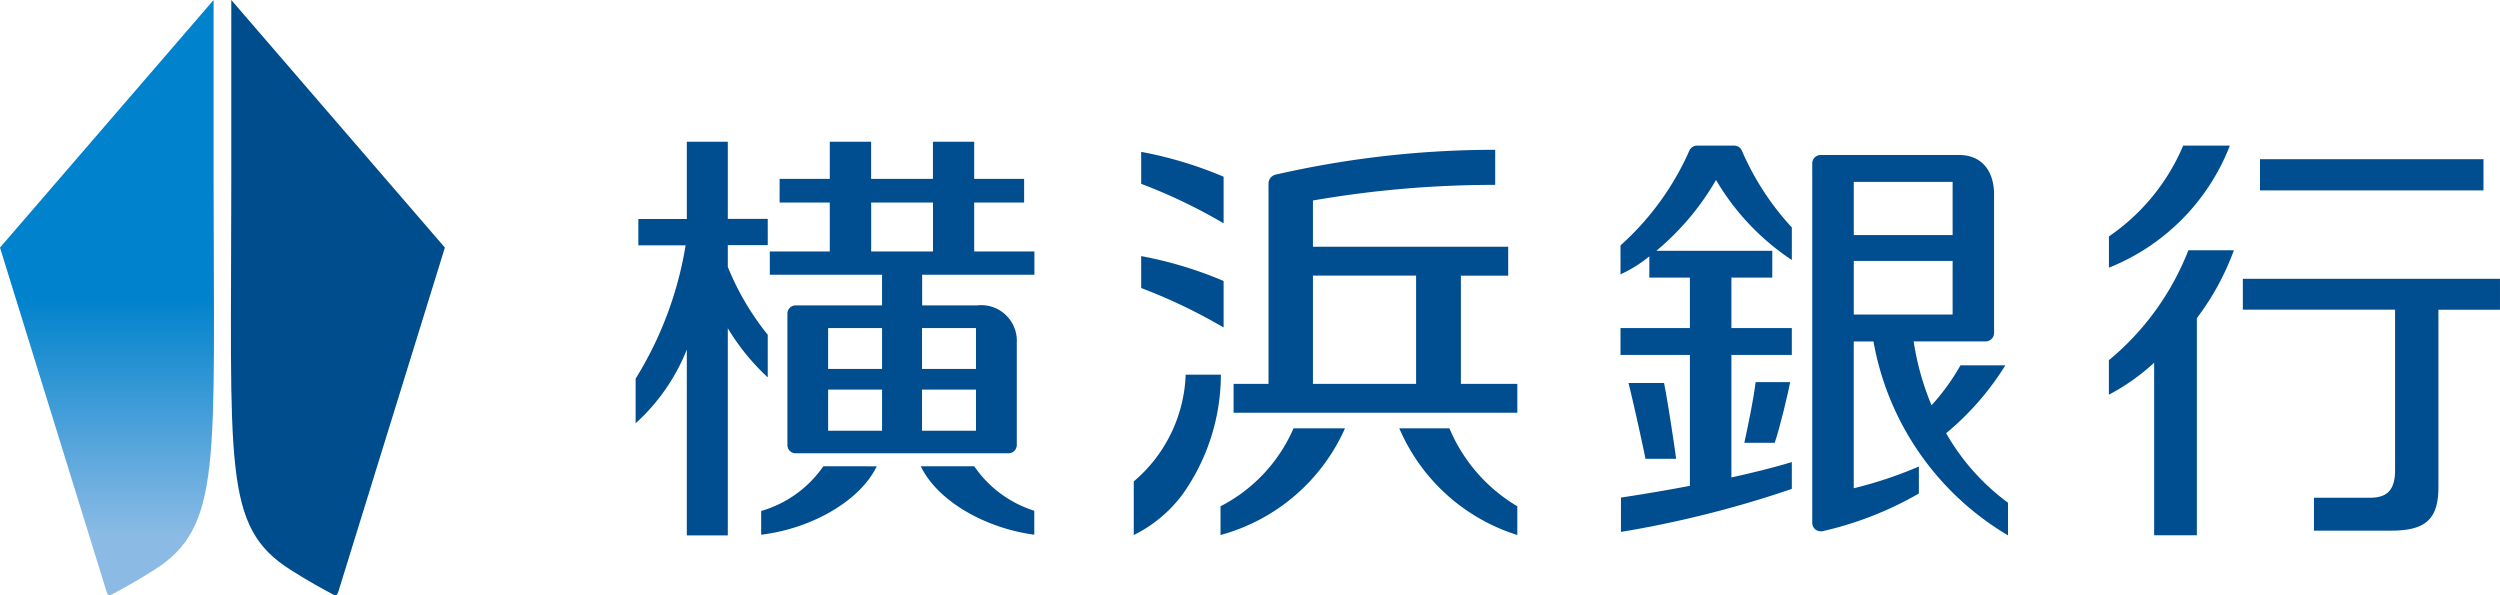 <svg xmlns="http://www.w3.org/2000/svg" width="110.466" height="26.304"><defs><linearGradient id="a" x1=".5" y1="1" x2=".5" gradientUnits="objectBoundingBox"><stop offset=".1" stop-color="#8bbbe5"/><stop offset=".5" stop-color="#0082cc"/></linearGradient></defs><path fill="none" d="M28.086 6.258h82.38v17.393h-82.38z"/><path d="M98.53 6.434h-2.063a9.186 9.186 0 0 1-3.281 4.012v1.382a9.515 9.515 0 0 0 5.344-5.394zm.573 5.885v1.365h6.727v7.09c0 .844-.322 1.219-1.1 1.219h-2.485v1.454h3.428c1.531 0 2.072-.537 2.072-1.92v-7.84h2.72v-1.368zm.758-5.284h9.875v1.377h-9.875zm-3.165 4.024a11.933 11.933 0 0 1-3.512 4.858v1.523a9.412 9.412 0 0 0 2-1.413v7.625h1.887v-9.594a11.543 11.543 0 0 0 1.637-3zM33.633 22.578v1.049c2.2-.264 4.356-1.473 5.109-3.023H36.38a5.04 5.04 0 0 1-2.747 1.974zm9.415-1.975h-2.363c.779 1.6 2.947 2.753 5.016 3.023v-1.057a5.069 5.069 0 0 1-2.653-1.966zm-9.124-3.929v-1.881a11.882 11.882 0 0 1-1.765-3v-.96h1.765V9.672h-1.765V6.263h-1.811v3.414h-2.142v1.163h2.089a16.061 16.061 0 0 1-2.209 5.891v1.973a8.773 8.773 0 0 0 2.262-3.257v8.21h1.811v-9.153a9.864 9.864 0 0 0 1.765 2.17zm9.122-5.563V8.95h2.206V7.903h-2.206v-1.64h-1.823v1.64h-2.731v-1.64h-1.827v1.64h-2.217V8.95h2.217v2.161h-2.65v1.029h4.96v1.354h-3.822a.364.364 0 0 0-.36.367v5.8a.365.365 0 0 0 .36.368h9.412a.367.367 0 0 0 .363-.368v-4.517a1.574 1.574 0 0 0-1.753-1.65h-2.428V12.14h4.96v-1.029zm-4.071 7.922h-2.383v-1.818h2.383zm0-2.732h-2.383v-1.805h2.383zm4.15 2.732h-2.384v-1.818h2.384zm0-4.537v1.806h-2.384v-1.806zm-1.9-3.385h-2.731V8.95h2.731zm12.842 1.305a17.447 17.447 0 0 0-3.642-1.1v1.411a24.115 24.115 0 0 1 3.642 1.743zm0-4.606a17.452 17.452 0 0 0-3.642-1.1v1.413a23.746 23.746 0 0 1 3.642 1.744zm12.978 10.428v-1.277h-2.494v-4.782h2.091v-1.278h-8.628V8.859a46.9 46.9 0 0 1 8.053-.69v-1.55a43.366 43.366 0 0 0-9.672 1.091.411.411 0 0 0-.344.371v8.88h-1.543v1.277zm-9.031-6.059h4.558v4.782h-4.558zm6.031 6.748H61.83a8.411 8.411 0 0 0 5.215 4.713v-1.269a7.278 7.278 0 0 1-3-3.444zM53.93 22.371v1.269a8.435 8.435 0 0 0 5.5-4.713h-2.274a7 7 0 0 1-3.226 3.444zm-3.833-1.099v2.37a6.02 6.02 0 0 0 2.149-1.788 9.158 9.158 0 0 0 1.7-5.3h-1.555a6.486 6.486 0 0 1-2.294 4.718z" fill="#004d8f"/><g fill="#004d8f"><path d="M78.418 19.566c.224-.639.631-2.361.683-2.68h-1.525c-.08.653-.3 1.772-.5 2.68z"/><path d="M76.505 15.683h2.669v-1.188h-2.669v-2.228h1.806v-1.184h-5.124a11.629 11.629 0 0 0 2.638-3.131 10.8 10.8 0 0 0 3.35 3.537V10.05a12.012 12.012 0 0 1-2.207-3.391.371.371 0 0 0-.339-.225h-1.643a.373.373 0 0 0-.337.217 12.273 12.273 0 0 1-3.045 4.193v1.279a5.936 5.936 0 0 0 1.274-.795v.939h1.792v2.228h-3.066v1.188h3.066v5.785a84.2 84.2 0 0 1-3.046.518v1.517a47.312 47.312 0 0 0 7.55-1.9v-1.186c-.811.246-1.741.475-2.67.679z"/><path d="M73.528 16.922h-1.571c.155.61.547 2.338.751 3.351h1.354c-.082-.628-.372-2.546-.534-3.351zm12.464 2.22a12.3 12.3 0 0 0 2.617-3h-1.982a9.711 9.711 0 0 1-1.279 1.766 11.969 11.969 0 0 1-.791-2.823h3.183a.373.373 0 0 0 .371-.371V8.592c0-.994-.509-1.743-1.546-1.743h-6.118a.371.371 0 0 0-.37.371v15.885a.369.369 0 0 0 .371.37.363.363 0 0 0 .068 0 15.269 15.269 0 0 0 4.272-1.669v-1.192a18.27 18.27 0 0 1-2.878.96v-6.487h.872a12.485 12.485 0 0 0 5.945 8.568v-1.441a9.92 9.92 0 0 1-2.735-3.072zM81.911 8.035h4.368v2.353h-4.368zm0 5.863V11.53h4.368v2.369z"/></g><path d="M43.138 46.564c3-1.908 2.607-4.716 2.607-17.326v-7.846l-9.438 10.941 4.71 15.208c.062.153.071.21.282.093.362-.199.972-.517 1.839-1.07z" transform="translate(-36.307 -21.392)" fill="url(#a)"/><path d="M14.666 26.241c.21.117.22.06.283-.093l4.709-15.208L10.22 0v7.846c0 12.811-.393 15.418 2.608 17.326.866.553 1.476.871 1.838 1.069z" fill="#004d8e"/><path d="M0 0h19.658v26.303H0zm9.826 26.303V0m9.832 13.166H0" fill="none"/></svg>